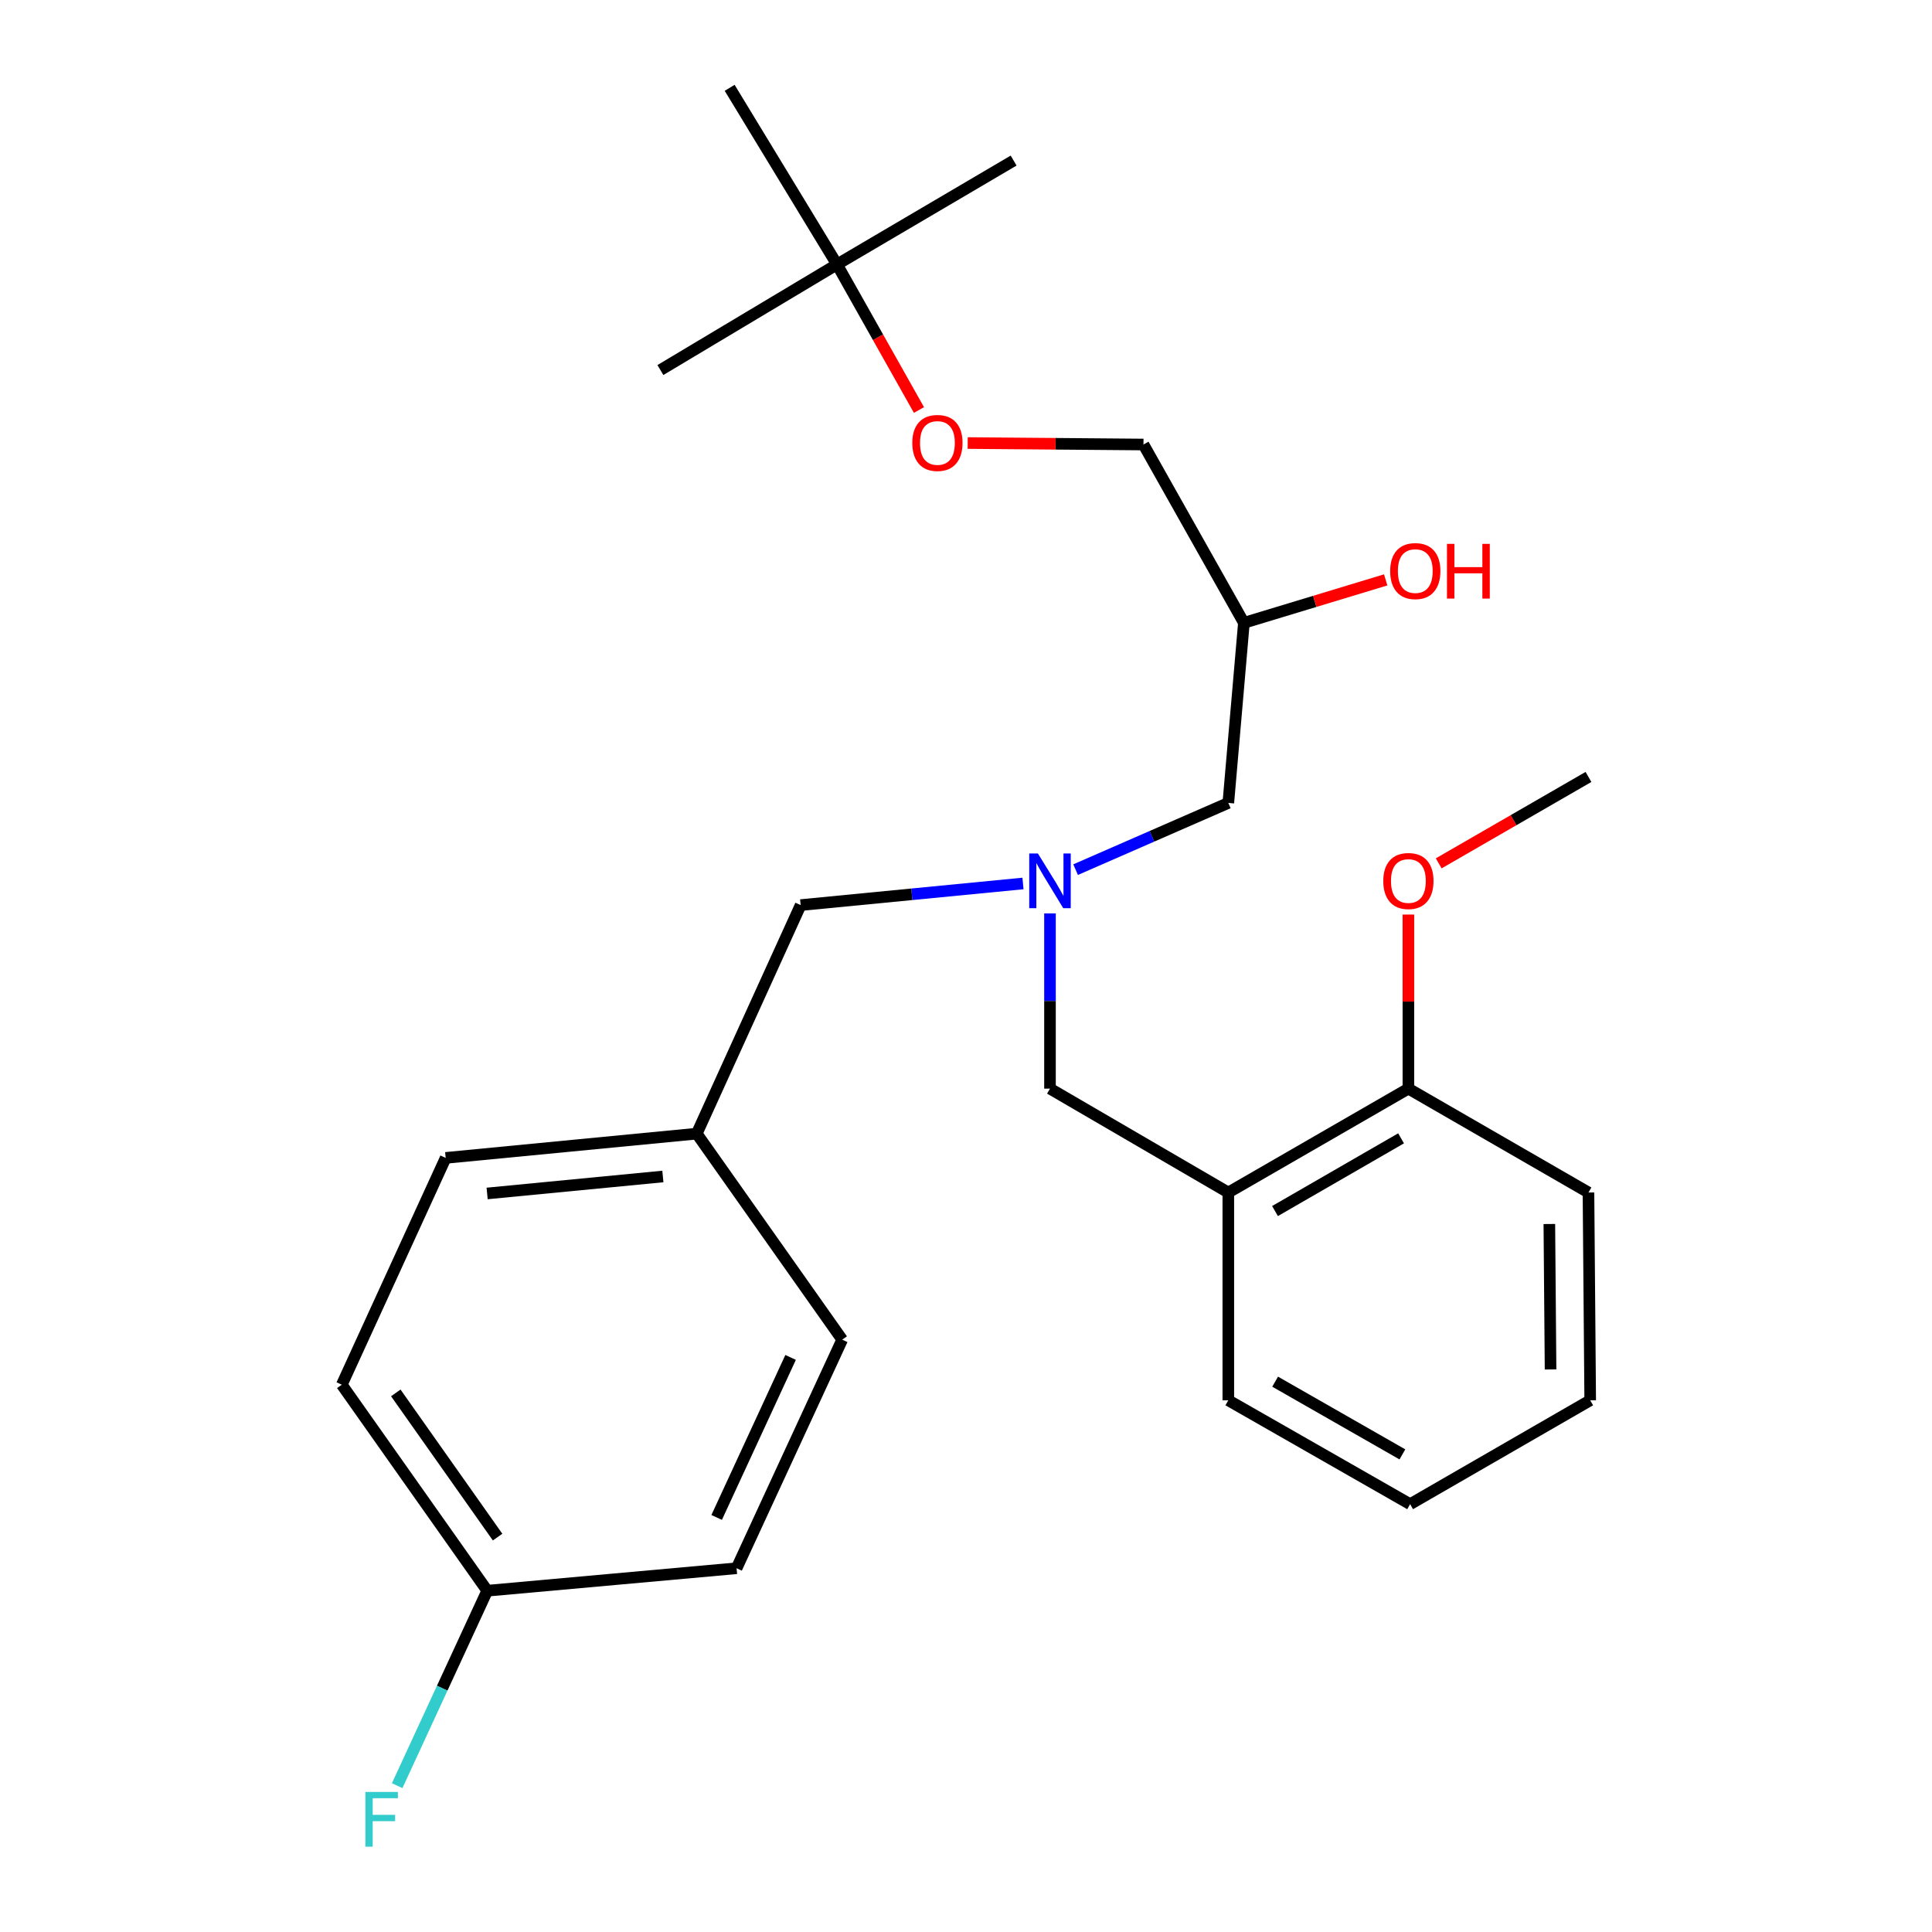 <?xml version='1.0' encoding='iso-8859-1'?>
<svg version='1.1' baseProfile='full'
              xmlns='http://www.w3.org/2000/svg'
                      xmlns:rdkit='http://www.rdkit.org/xml'
                      xmlns:xlink='http://www.w3.org/1999/xlink'
                  xml:space='preserve'
width='1000px' height='1000px' viewBox='0 0 1000 1000'>
<!-- END OF HEADER -->
<rect style='opacity:1.0;fill:#FFFFFF;stroke:none' width='1000' height='1000' x='0' y='0'> </rect>
<path class='bond-0' d='M 529.491,457.286 L 471.953,462.881' style='fill:none;fill-rule:evenodd;stroke:#0000FF;stroke-width:6px;stroke-linecap:butt;stroke-linejoin:miter;stroke-opacity:1' />
<path class='bond-0' d='M 471.953,462.881 L 414.415,468.476' style='fill:none;fill-rule:evenodd;stroke:#000000;stroke-width:6px;stroke-linecap:butt;stroke-linejoin:miter;stroke-opacity:1' />
<path class='bond-1' d='M 556.73,450.132 L 596.252,432.862' style='fill:none;fill-rule:evenodd;stroke:#0000FF;stroke-width:6px;stroke-linecap:butt;stroke-linejoin:miter;stroke-opacity:1' />
<path class='bond-1' d='M 596.252,432.862 L 635.774,415.591' style='fill:none;fill-rule:evenodd;stroke:#000000;stroke-width:6px;stroke-linecap:butt;stroke-linejoin:miter;stroke-opacity:1' />
<path class='bond-2' d='M 543.472,472.775 L 543.472,518.124' style='fill:none;fill-rule:evenodd;stroke:#0000FF;stroke-width:6px;stroke-linecap:butt;stroke-linejoin:miter;stroke-opacity:1' />
<path class='bond-2' d='M 543.472,518.124 L 543.472,563.474' style='fill:none;fill-rule:evenodd;stroke:#000000;stroke-width:6px;stroke-linecap:butt;stroke-linejoin:miter;stroke-opacity:1' />
<path class='bond-3' d='M 635.774,415.591 L 643.839,322.383' style='fill:none;fill-rule:evenodd;stroke:#000000;stroke-width:6px;stroke-linecap:butt;stroke-linejoin:miter;stroke-opacity:1' />
<path class='bond-4' d='M 591.86,230.081 L 546.367,229.699' style='fill:none;fill-rule:evenodd;stroke:#000000;stroke-width:6px;stroke-linecap:butt;stroke-linejoin:miter;stroke-opacity:1' />
<path class='bond-4' d='M 546.367,229.699 L 500.874,229.318' style='fill:none;fill-rule:evenodd;stroke:#FF0000;stroke-width:6px;stroke-linecap:butt;stroke-linejoin:miter;stroke-opacity:1' />
<path class='bond-5' d='M 591.86,230.081 L 643.839,322.383' style='fill:none;fill-rule:evenodd;stroke:#000000;stroke-width:6px;stroke-linecap:butt;stroke-linejoin:miter;stroke-opacity:1' />
<path class='bond-6' d='M 543.472,563.474 L 635.774,617.242' style='fill:none;fill-rule:evenodd;stroke:#000000;stroke-width:6px;stroke-linecap:butt;stroke-linejoin:miter;stroke-opacity:1' />
<path class='bond-7' d='M 643.839,322.383 L 680.536,311.264' style='fill:none;fill-rule:evenodd;stroke:#000000;stroke-width:6px;stroke-linecap:butt;stroke-linejoin:miter;stroke-opacity:1' />
<path class='bond-7' d='M 680.536,311.264 L 717.233,300.146' style='fill:none;fill-rule:evenodd;stroke:#FF0000;stroke-width:6px;stroke-linecap:butt;stroke-linejoin:miter;stroke-opacity:1' />
<path class='bond-8' d='M 475.653,212.218 L 454.441,174.545' style='fill:none;fill-rule:evenodd;stroke:#FF0000;stroke-width:6px;stroke-linecap:butt;stroke-linejoin:miter;stroke-opacity:1' />
<path class='bond-8' d='M 454.441,174.545 L 433.229,136.873' style='fill:none;fill-rule:evenodd;stroke:#000000;stroke-width:6px;stroke-linecap:butt;stroke-linejoin:miter;stroke-opacity:1' />
<path class='bond-9' d='M 433.229,136.873 L 377.671,45.455' style='fill:none;fill-rule:evenodd;stroke:#000000;stroke-width:6px;stroke-linecap:butt;stroke-linejoin:miter;stroke-opacity:1' />
<path class='bond-10' d='M 433.229,136.873 L 524.647,83.116' style='fill:none;fill-rule:evenodd;stroke:#000000;stroke-width:6px;stroke-linecap:butt;stroke-linejoin:miter;stroke-opacity:1' />
<path class='bond-11' d='M 433.229,136.873 L 341.821,191.536' style='fill:none;fill-rule:evenodd;stroke:#000000;stroke-width:6px;stroke-linecap:butt;stroke-linejoin:miter;stroke-opacity:1' />
<path class='bond-12' d='M 635.774,617.242 L 728.982,563.474' style='fill:none;fill-rule:evenodd;stroke:#000000;stroke-width:6px;stroke-linecap:butt;stroke-linejoin:miter;stroke-opacity:1' />
<path class='bond-12' d='M 659.943,626.837 L 725.189,589.2' style='fill:none;fill-rule:evenodd;stroke:#000000;stroke-width:6px;stroke-linecap:butt;stroke-linejoin:miter;stroke-opacity:1' />
<path class='bond-13' d='M 635.774,617.242 L 635.774,724.79' style='fill:none;fill-rule:evenodd;stroke:#000000;stroke-width:6px;stroke-linecap:butt;stroke-linejoin:miter;stroke-opacity:1' />
<path class='bond-14' d='M 728.982,563.474 L 728.982,518.424' style='fill:none;fill-rule:evenodd;stroke:#000000;stroke-width:6px;stroke-linecap:butt;stroke-linejoin:miter;stroke-opacity:1' />
<path class='bond-14' d='M 728.982,518.424 L 728.982,473.375' style='fill:none;fill-rule:evenodd;stroke:#FF0000;stroke-width:6px;stroke-linecap:butt;stroke-linejoin:miter;stroke-opacity:1' />
<path class='bond-15' d='M 728.982,563.474 L 822.19,617.242' style='fill:none;fill-rule:evenodd;stroke:#000000;stroke-width:6px;stroke-linecap:butt;stroke-linejoin:miter;stroke-opacity:1' />
<path class='bond-16' d='M 176.915,716.725 L 252.193,823.356' style='fill:none;fill-rule:evenodd;stroke:#000000;stroke-width:6px;stroke-linecap:butt;stroke-linejoin:miter;stroke-opacity:1' />
<path class='bond-16' d='M 204.862,720.961 L 257.557,795.603' style='fill:none;fill-rule:evenodd;stroke:#000000;stroke-width:6px;stroke-linecap:butt;stroke-linejoin:miter;stroke-opacity:1' />
<path class='bond-17' d='M 176.915,716.725 L 230.683,599.323' style='fill:none;fill-rule:evenodd;stroke:#000000;stroke-width:6px;stroke-linecap:butt;stroke-linejoin:miter;stroke-opacity:1' />
<path class='bond-18' d='M 252.193,823.356 L 381.25,811.723' style='fill:none;fill-rule:evenodd;stroke:#000000;stroke-width:6px;stroke-linecap:butt;stroke-linejoin:miter;stroke-opacity:1' />
<path class='bond-19' d='M 252.193,823.356 L 228.885,873.806' style='fill:none;fill-rule:evenodd;stroke:#000000;stroke-width:6px;stroke-linecap:butt;stroke-linejoin:miter;stroke-opacity:1' />
<path class='bond-19' d='M 228.885,873.806 L 205.577,924.257' style='fill:none;fill-rule:evenodd;stroke:#33CCCC;stroke-width:6px;stroke-linecap:butt;stroke-linejoin:miter;stroke-opacity:1' />
<path class='bond-20' d='M 381.25,811.723 L 435.924,693.403' style='fill:none;fill-rule:evenodd;stroke:#000000;stroke-width:6px;stroke-linecap:butt;stroke-linejoin:miter;stroke-opacity:1' />
<path class='bond-20' d='M 370.943,785.423 L 409.215,702.599' style='fill:none;fill-rule:evenodd;stroke:#000000;stroke-width:6px;stroke-linecap:butt;stroke-linejoin:miter;stroke-opacity:1' />
<path class='bond-21' d='M 435.924,693.403 L 360.635,586.773' style='fill:none;fill-rule:evenodd;stroke:#000000;stroke-width:6px;stroke-linecap:butt;stroke-linejoin:miter;stroke-opacity:1' />
<path class='bond-22' d='M 360.635,586.773 L 230.683,599.323' style='fill:none;fill-rule:evenodd;stroke:#000000;stroke-width:6px;stroke-linecap:butt;stroke-linejoin:miter;stroke-opacity:1' />
<path class='bond-22' d='M 343.102,608.949 L 252.136,617.734' style='fill:none;fill-rule:evenodd;stroke:#000000;stroke-width:6px;stroke-linecap:butt;stroke-linejoin:miter;stroke-opacity:1' />
<path class='bond-23' d='M 360.635,586.773 L 414.415,468.476' style='fill:none;fill-rule:evenodd;stroke:#000000;stroke-width:6px;stroke-linecap:butt;stroke-linejoin:miter;stroke-opacity:1' />
<path class='bond-24' d='M 744.673,446.873 L 783.432,424.51' style='fill:none;fill-rule:evenodd;stroke:#FF0000;stroke-width:6px;stroke-linecap:butt;stroke-linejoin:miter;stroke-opacity:1' />
<path class='bond-24' d='M 783.432,424.51 L 822.19,402.146' style='fill:none;fill-rule:evenodd;stroke:#000000;stroke-width:6px;stroke-linecap:butt;stroke-linejoin:miter;stroke-opacity:1' />
<path class='bond-25' d='M 635.774,724.79 L 729.877,778.558' style='fill:none;fill-rule:evenodd;stroke:#000000;stroke-width:6px;stroke-linecap:butt;stroke-linejoin:miter;stroke-opacity:1' />
<path class='bond-25' d='M 660.004,715.153 L 725.876,752.791' style='fill:none;fill-rule:evenodd;stroke:#000000;stroke-width:6px;stroke-linecap:butt;stroke-linejoin:miter;stroke-opacity:1' />
<path class='bond-26' d='M 822.19,617.242 L 823.085,724.79' style='fill:none;fill-rule:evenodd;stroke:#000000;stroke-width:6px;stroke-linecap:butt;stroke-linejoin:miter;stroke-opacity:1' />
<path class='bond-26' d='M 801.937,633.544 L 802.564,708.827' style='fill:none;fill-rule:evenodd;stroke:#000000;stroke-width:6px;stroke-linecap:butt;stroke-linejoin:miter;stroke-opacity:1' />
<path class='bond-27' d='M 729.877,778.558 L 823.085,724.79' style='fill:none;fill-rule:evenodd;stroke:#000000;stroke-width:6px;stroke-linecap:butt;stroke-linejoin:miter;stroke-opacity:1' />
<path  class='atom-0' d='M 537.212 441.766
L 546.492 456.766
Q 547.412 458.246, 548.892 460.926
Q 550.372 463.606, 550.452 463.766
L 550.452 441.766
L 554.212 441.766
L 554.212 470.086
L 550.332 470.086
L 540.372 453.686
Q 539.212 451.766, 537.972 449.566
Q 536.772 447.366, 536.412 446.686
L 536.412 470.086
L 532.732 470.086
L 532.732 441.766
L 537.212 441.766
' fill='#0000FF'/>
<path  class='atom-5' d='M 719.55 295.585
Q 719.55 288.785, 722.91 284.985
Q 726.27 281.185, 732.55 281.185
Q 738.83 281.185, 742.19 284.985
Q 745.55 288.785, 745.55 295.585
Q 745.55 302.465, 742.15 306.385
Q 738.75 310.265, 732.55 310.265
Q 726.31 310.265, 722.91 306.385
Q 719.55 302.505, 719.55 295.585
M 732.55 307.065
Q 736.87 307.065, 739.19 304.185
Q 741.55 301.265, 741.55 295.585
Q 741.55 290.025, 739.19 287.225
Q 736.87 284.385, 732.55 284.385
Q 728.23 284.385, 725.87 287.185
Q 723.55 289.985, 723.55 295.585
Q 723.55 301.305, 725.87 304.185
Q 728.23 307.065, 732.55 307.065
' fill='#FF0000'/>
<path  class='atom-5' d='M 748.95 281.505
L 752.79 281.505
L 752.79 293.545
L 767.27 293.545
L 767.27 281.505
L 771.11 281.505
L 771.11 309.825
L 767.27 309.825
L 767.27 296.745
L 752.79 296.745
L 752.79 309.825
L 748.95 309.825
L 748.95 281.505
' fill='#FF0000'/>
<path  class='atom-6' d='M 472.207 229.266
Q 472.207 222.466, 475.567 218.666
Q 478.927 214.866, 485.207 214.866
Q 491.487 214.866, 494.847 218.666
Q 498.207 222.466, 498.207 229.266
Q 498.207 236.146, 494.807 240.066
Q 491.407 243.946, 485.207 243.946
Q 478.967 243.946, 475.567 240.066
Q 472.207 236.186, 472.207 229.266
M 485.207 240.746
Q 489.527 240.746, 491.847 237.866
Q 494.207 234.946, 494.207 229.266
Q 494.207 223.706, 491.847 220.906
Q 489.527 218.066, 485.207 218.066
Q 480.887 218.066, 478.527 220.866
Q 476.207 223.666, 476.207 229.266
Q 476.207 234.986, 478.527 237.866
Q 480.887 240.746, 485.207 240.746
' fill='#FF0000'/>
<path  class='atom-17' d='M 189.109 927.515
L 205.949 927.515
L 205.949 930.755
L 192.909 930.755
L 192.909 939.355
L 204.509 939.355
L 204.509 942.635
L 192.909 942.635
L 192.909 955.835
L 189.109 955.835
L 189.109 927.515
' fill='#33CCCC'/>
<path  class='atom-18' d='M 715.982 456.006
Q 715.982 449.206, 719.342 445.406
Q 722.702 441.606, 728.982 441.606
Q 735.262 441.606, 738.622 445.406
Q 741.982 449.206, 741.982 456.006
Q 741.982 462.886, 738.582 466.806
Q 735.182 470.686, 728.982 470.686
Q 722.742 470.686, 719.342 466.806
Q 715.982 462.926, 715.982 456.006
M 728.982 467.486
Q 733.302 467.486, 735.622 464.606
Q 737.982 461.686, 737.982 456.006
Q 737.982 450.446, 735.622 447.646
Q 733.302 444.806, 728.982 444.806
Q 724.662 444.806, 722.302 447.606
Q 719.982 450.406, 719.982 456.006
Q 719.982 461.726, 722.302 464.606
Q 724.662 467.486, 728.982 467.486
' fill='#FF0000'/>
</svg>
